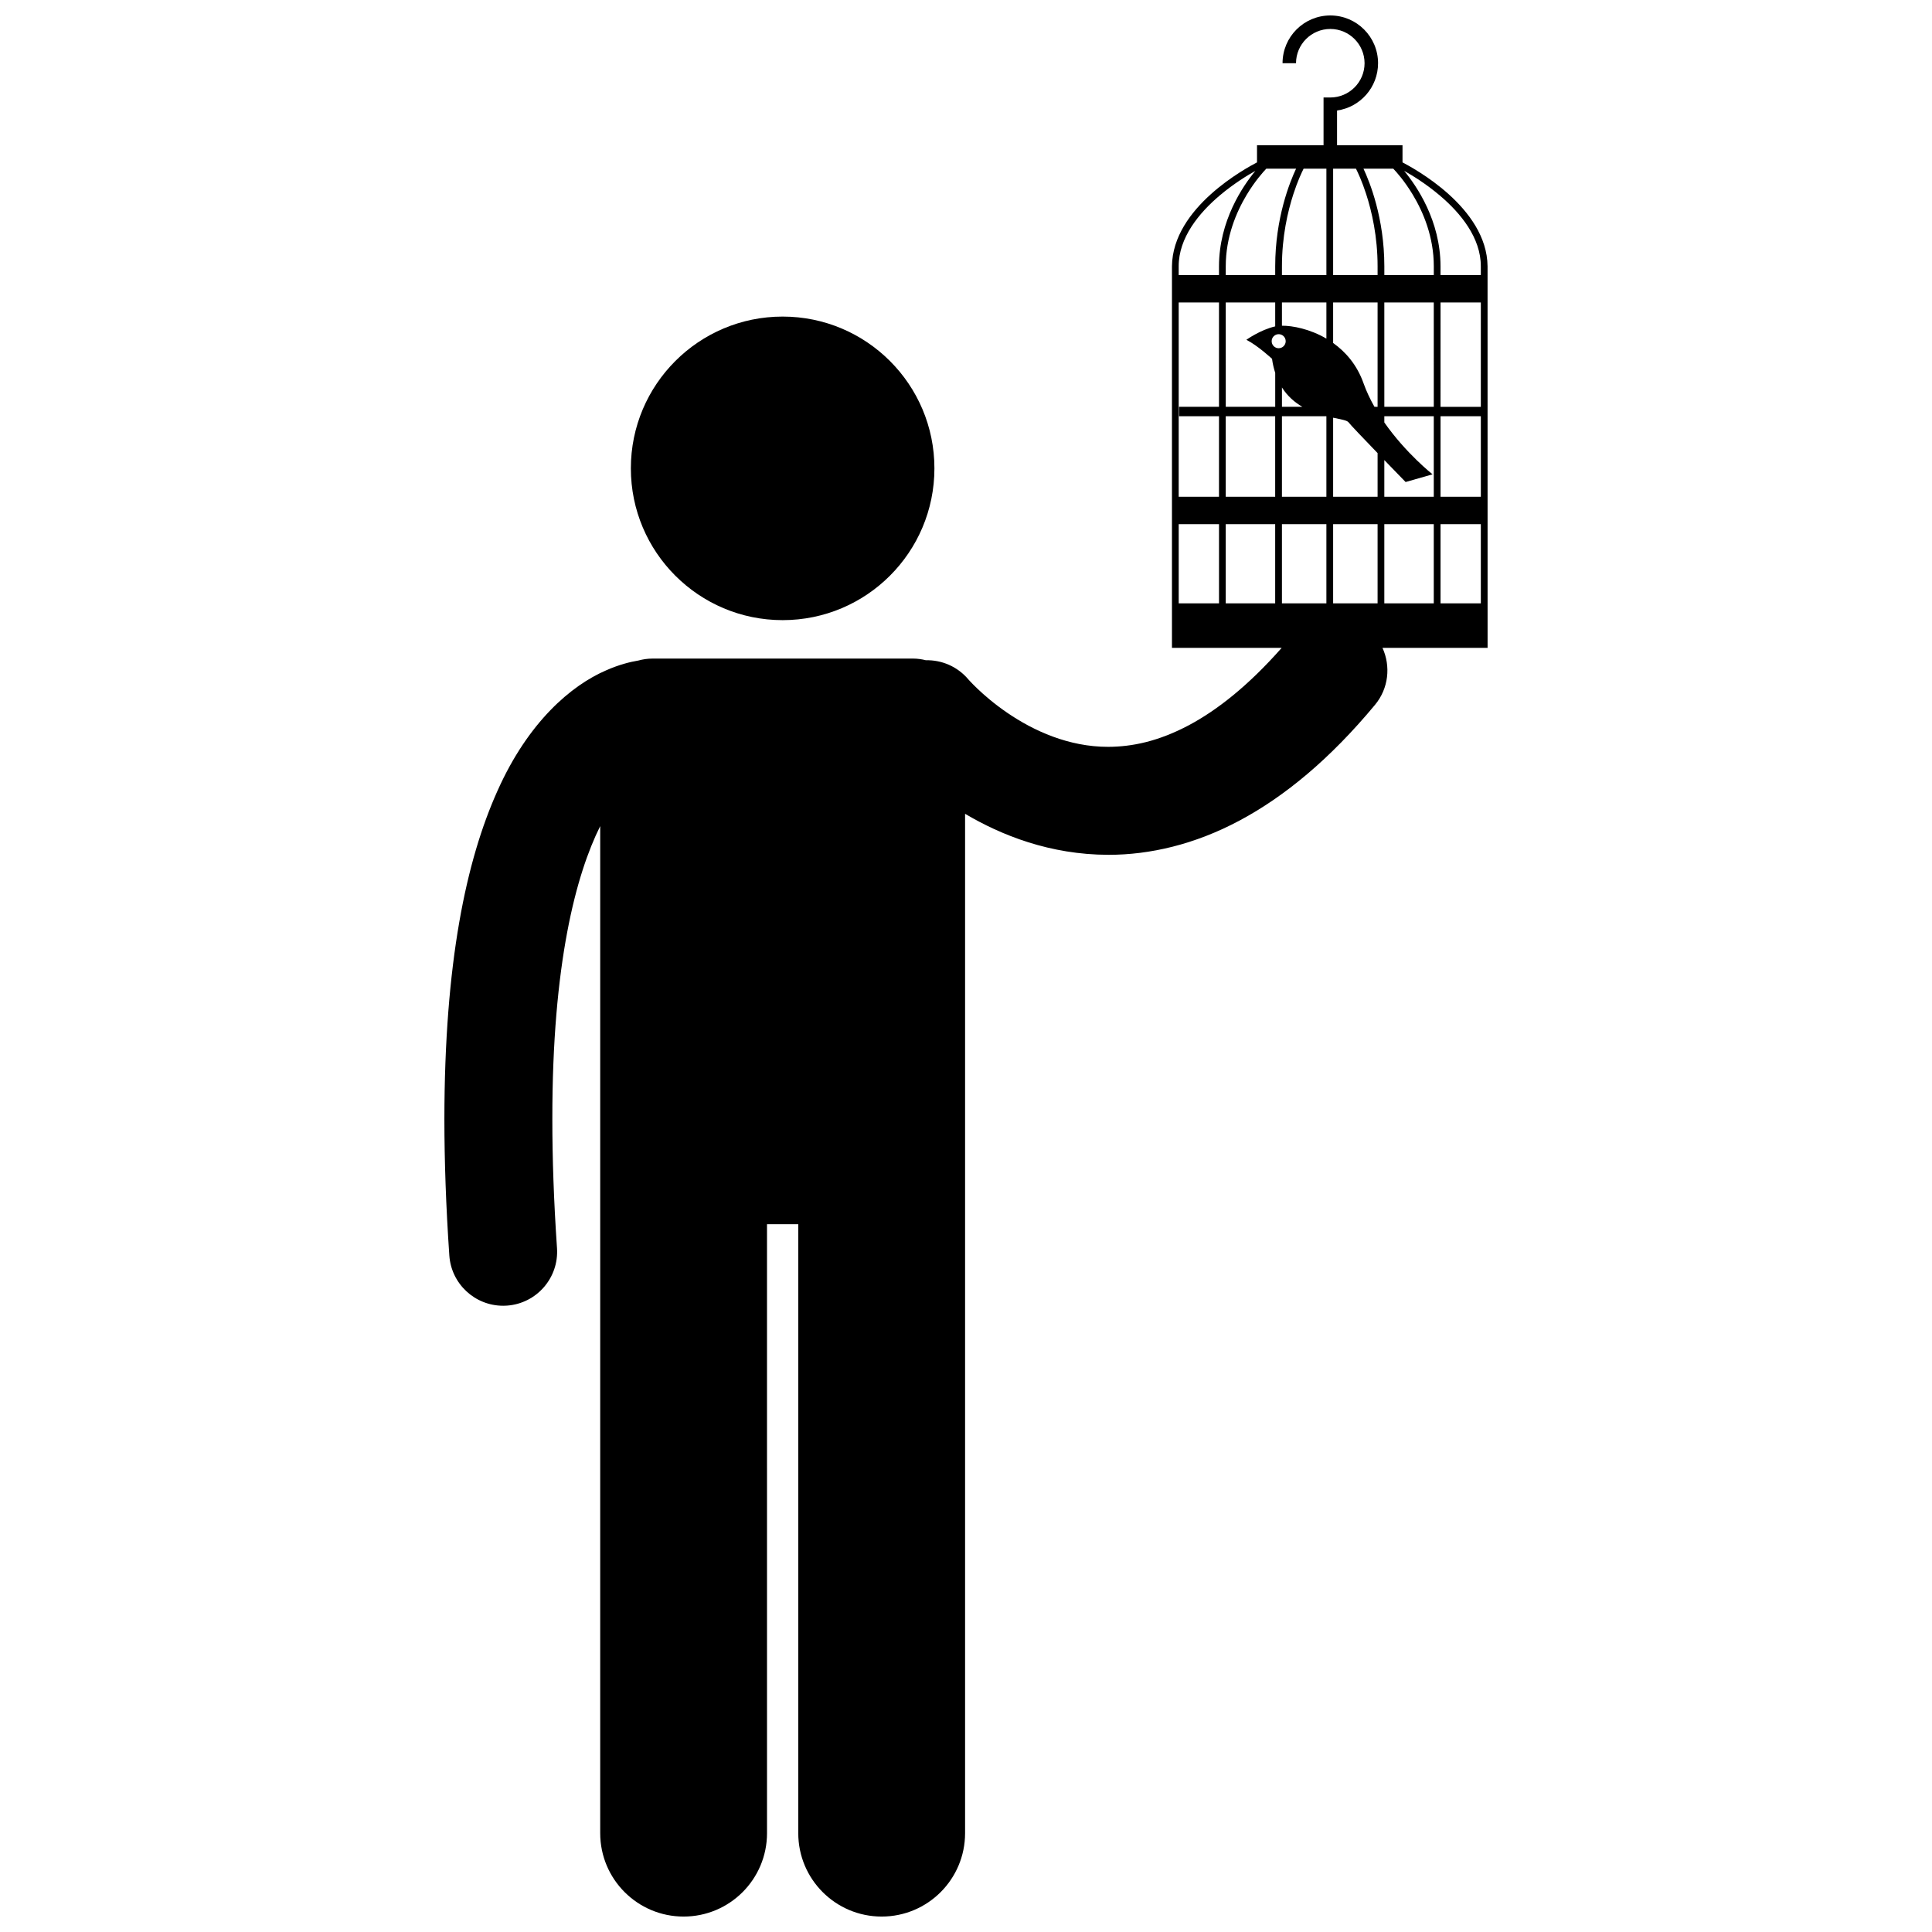 <?xml version="1.0" encoding="UTF-8"?>
<!-- Uploaded to: SVG Repo, www.svgrepo.com, Generator: SVG Repo Mixer Tools -->
<svg width="800px" height="800px" version="1.1" viewBox="144 144 512 512" xmlns="http://www.w3.org/2000/svg">
 <defs>
  <clipPath id="a">
   <path d="m261 148.09h278v503.81h-278z"/>
  </clipPath>
 </defs>
 <g clip-path="url(#a)">
  <path d="m277.33 490.04c0.324 0 0.656-0.012 0.988-0.035 7.875-0.539 13.828-7.359 13.293-15.238-0.855-12.539-1.238-23.891-1.234-34.168-0.043-41.414 6.332-64.938 12.684-77.672v266.88c0 12.211 9.898 22.102 22.102 22.102 12.207 0 22.105-9.891 22.105-22.102l-0.004-161.38h8.285v161.38c0 12.211 9.898 22.102 22.102 22.102 12.207 0 22.105-9.891 22.105-22.102v-270.14c9.605 5.68 22.473 10.836 37.945 10.867h0.113c10.859 0 22.777-2.711 34.707-9.094 11.996-6.398 23.992-16.355 35.867-30.648 3.629-4.367 4.199-10.254 1.984-15.098h27.855l-0.008-101.12c-0.156-15.688-19.859-26.125-22.539-27.539v-4.539h-17.348v-9.207c6.141-0.871 10.867-6.148 10.867-12.531 0-6.992-5.668-12.66-12.652-12.66-6.992 0-12.66 5.664-12.66 12.66h3.57c0.012-5.019 4.07-9.074 9.09-9.082 5.016 0.008 9.066 4.066 9.078 9.082-0.012 5.016-4.066 9.074-9.078 9.078h-1.793v12.66h-17.633v4.539c-2.672 1.41-22.383 11.848-22.539 27.539v101.11h29.082c-8.961 10.172-17.258 16.594-24.598 20.504-8.102 4.297-15.047 5.707-21.359 5.731-10.461 0.031-19.816-4.269-26.723-8.992-3.43-2.336-6.164-4.707-7.965-6.43-0.902-0.859-1.562-1.551-1.973-1.988-0.199-0.215-0.336-0.371-0.41-0.449-2.906-3.453-7.09-5.184-11.27-5.09-1.098-0.277-2.238-0.441-3.422-0.441l-69.074 0.004c-1.273 0-2.504 0.188-3.676 0.508-2.266 0.375-5.195 1.117-8.566 2.609-9.168 3.957-20.602 13.562-28.797 31.945-8.285 18.426-14.043 45.516-14.062 87 0.004 10.988 0.41 22.988 1.309 36.113 0.512 7.547 6.797 13.328 14.25 13.328zm246.64-273.14h-13.105v-2.328c-0.004-12.793-3.879-22.363-5.531-25.871h7.898c0.844 0.879 2.988 3.266 5.172 6.894 2.793 4.637 5.57 11.211 5.57 18.973zm12.465 34.914h-10.68l0.004-27.652h10.68zm-39.141 52.082v-20.988h11.781v20.988zm0-28.246v-20.953c2.133 0.453 3.711 0.703 4.086 1.223 0.395 0.555 4.066 4.398 7.695 8.156v11.574zm11.781-58.75h-11.781v-28.195h6.051c0.512 1.016 1.598 3.32 2.695 6.707 1.516 4.664 3.035 11.301 3.035 19.164zm-0.828 34.914c-1.121-1.984-2.125-4.066-2.891-6.231-1.73-4.891-4.738-8.32-8.062-10.688v-10.734h11.781v27.656zm-12.738-63.109v28.199h-11.781v-2.328c0-7.863 1.52-14.496 3.039-19.16 1.098-3.387 2.188-5.691 2.699-6.707zm0 35.457v9.578c-4.367-2.555-8.957-3.445-11.781-3.418v-6.16zm-12.645 8.402c1.027 0 1.859 0.832 1.859 1.863 0 1.027-0.836 1.859-1.859 1.859-1.031 0-1.859-0.836-1.859-1.859-0.004-1.031 0.828-1.863 1.859-1.863zm6.273 19.25h-5.406v-5.129c1.477 2.328 3.391 3.957 5.406 5.129zm21.723 14.113c3.039 3.144 5.641 5.816 5.641 5.816l7.141-2.039s-7.062-5.562-12.781-13.746v-1.652h13.105v21.344h-13.105zm14.898-11.621h10.68v21.344h-10.68zm-1.789-2.492h-13.105l-0.004-27.652h13.105zm-36.492-63.109c-1.652 3.504-5.531 13.074-5.535 25.867v2.328h-13.105v-2.328c0-7.766 2.781-14.336 5.57-18.977 2.188-3.629 4.344-6.016 5.176-6.891zm-5.535 35.457v6.336c-3.973 0.918-7.641 3.555-7.641 3.555 2.981 1.492 6.801 5.035 6.801 5.035 0.184 1.363 0.477 2.594 0.844 3.723v9.004h-13.105l-0.004-27.652zm-14.895 27.652h-10.574v2.492h10.574v21.344h-10.68v-51.488h10.68zm1.785 2.492h13.105v21.344h-13.105zm14.895 0h11.781v21.344h-11.781zm11.781 28.602v20.988h-11.781v-20.988zm15.352 20.988v-20.988h13.105v20.988zm14.898 0v-20.988h10.68v20.988zm10.676-89.324v2.328h-10.68v-2.332c-0.02-12.086-6.301-21.254-9.641-25.289 2.012 1.121 5.727 3.371 9.457 6.535 5.516 4.66 10.883 11.223 10.863 18.758zm-69.207-18.754c3.727-3.156 7.441-5.402 9.453-6.523-3.336 4.035-9.613 13.203-9.633 25.281v2.328h-10.68v-2.328c-0.02-7.539 5.348-14.102 10.859-18.758zm-10.855 108.08v-20.988h10.68v20.988zm12.461 0v-20.988h13.105v20.988zm14.898 11.793h-0.004z"/>
 </g>
 <path d="m391.63 268.12c0 22.215-18.008 40.223-40.223 40.223s-40.223-18.008-40.223-40.223 18.008-40.223 40.223-40.223 40.223 18.008 40.223 40.223"/>
</svg>
